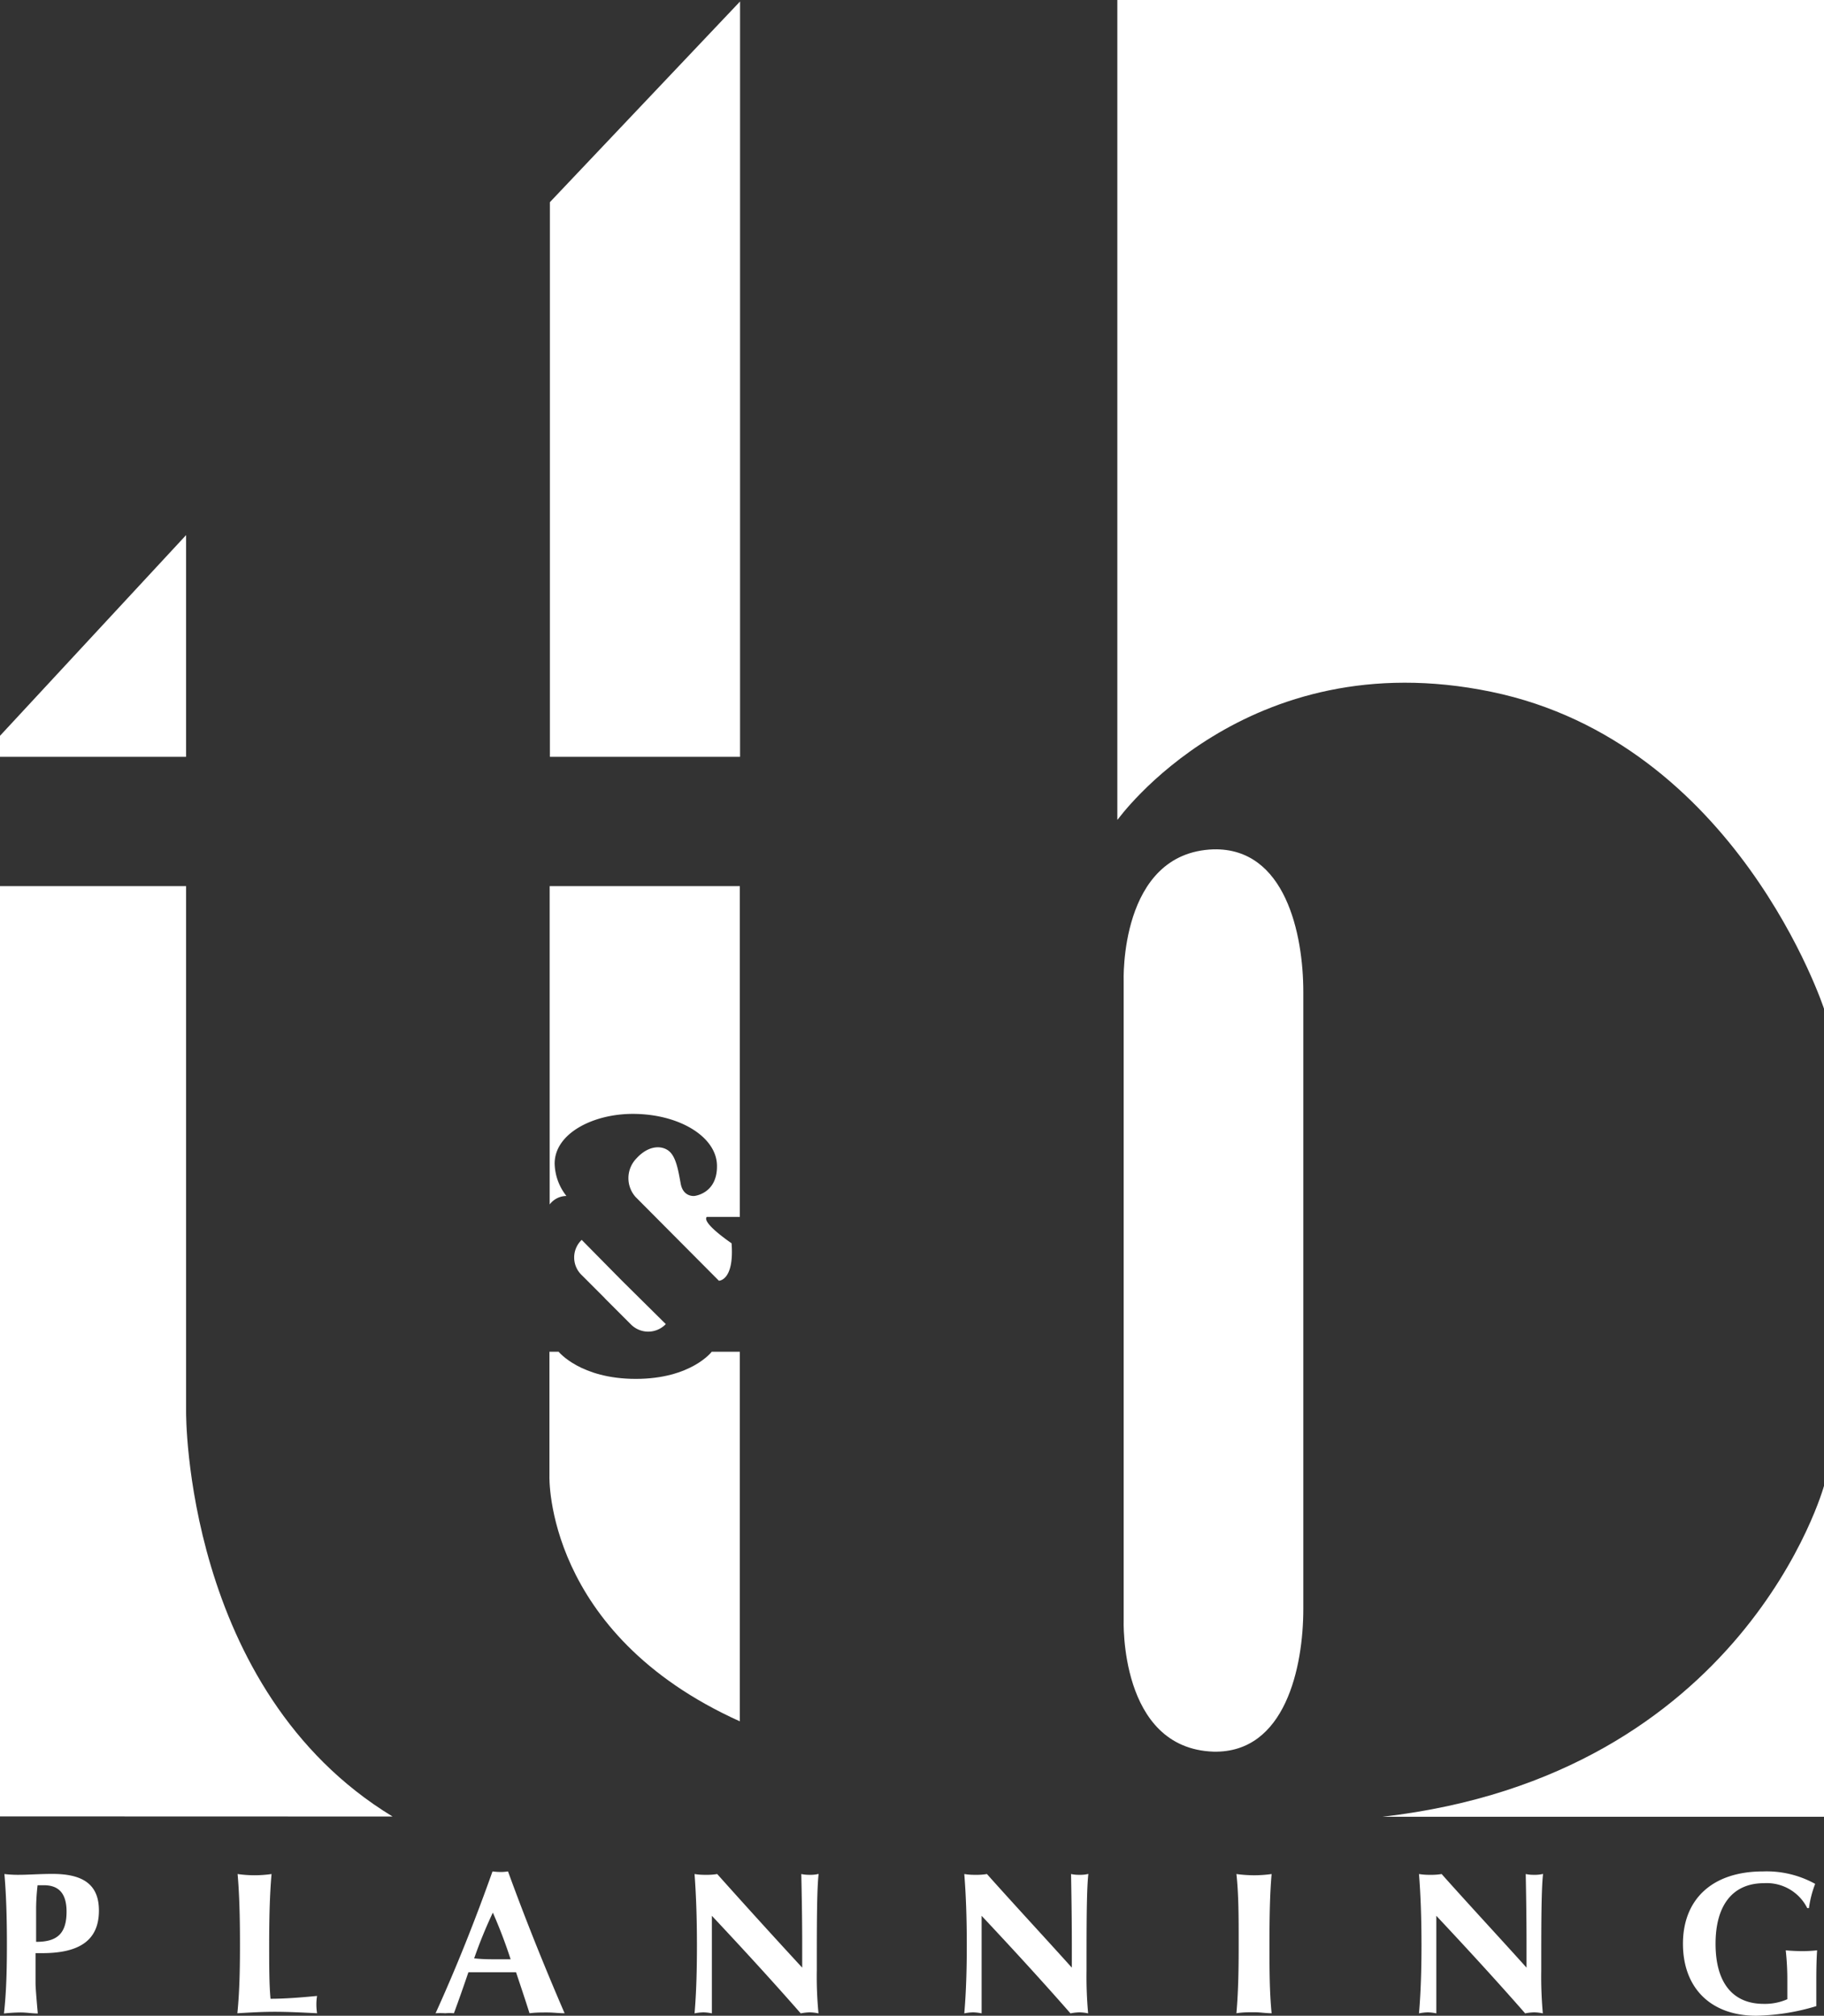 <?xml version="1.0" encoding="UTF-8"?> <svg xmlns="http://www.w3.org/2000/svg" viewBox="0 0 161.14 178.07"><rect x="0" y="0" width="161.14" height="178.07" fill="#333333" stroke="none"/><defs><style>.cls-1,.cls-2{fill:#fff;}.cls-2{fill-rule:evenodd;}</style></defs><g id="Layer_2" data-name="Layer 2"><g id="Layer_1-2" data-name="Layer 1"><path class="cls-1" d="M.61,171.71c0-2.25-.06-4.32-.22-6.16a10,10,0,0,0,1.26.07c.83,0,1.82-.08,3-.08,2.77,0,4.09,1,4.09,3.24,0,2.55-1.62,3.76-5,3.76l-.6,0v2.65c0,.34.07,1.24.2,2.68-.5,0-1-.09-1.51-.09a14.34,14.34,0,0,0-1.48.09C.57,175.91.61,173.87.61,171.71Zm5.27-2.84c0-1.57-.66-2.33-2-2.33-.18,0-.36,0-.56,0a19.18,19.18,0,0,0-.13,2v3C5.09,171.55,5.88,170.77,5.88,168.87Z"></path><path class="cls-1" d="M21.2,171.71c0-2.3-.05-4.36-.21-6.16a10.42,10.42,0,0,0,3,0c-.16,1.84-.21,3.89-.21,6.16,0,1.95,0,3.57.12,4.86,1.28,0,2.65-.11,4.11-.25a4.51,4.51,0,0,0-.06.76,5.19,5.19,0,0,0,.06.77c-1.35-.07-2.61-.13-3.73-.13s-2.12.06-3.31.13C21.17,175.85,21.2,173.82,21.2,171.71Z"></path><path class="cls-1" d="M43.51,165.32a6.23,6.23,0,0,0,.72.05,4.29,4.29,0,0,0,.65-.05q2.22,6.1,5,12.53c-.51,0-1-.07-1.55-.07s-1,0-1.55.07c-.41-1.3-.81-2.48-1.19-3.62-.7,0-1.4,0-2.1,0s-1.41,0-2.11,0c-.45,1.32-.87,2.52-1.28,3.62a4.67,4.67,0,0,0-.77,0,6.43,6.43,0,0,0-.85,0C40.34,173.76,42,169.57,43.51,165.32Zm0,7.76c.52,0,1.06,0,1.6,0a43,43,0,0,0-1.57-4.12A41.06,41.06,0,0,0,41.89,173C42.43,173.06,43,173.08,43.5,173.08Z"></path><path class="cls-1" d="M61.57,171.82c0-2.31-.07-4.39-.21-6.27a5.56,5.56,0,0,0,1,.07,5.34,5.34,0,0,0,1-.07q3.67,4.11,7.51,8.27v-2.13c0-.54,0-2.59-.08-6.14a3.24,3.24,0,0,0,.74.07,3,3,0,0,0,.79-.08c-.14,1.25-.16,3.78-.16,7.52v1a33.32,33.32,0,0,0,.15,3.8,4.05,4.05,0,0,0-.78-.09,4.45,4.45,0,0,0-.79.09c-2.52-2.88-5.15-5.74-7.85-8.62v5.25c0,.31,0,1.43,0,3.37a3.84,3.84,0,0,0-.75-.09,4.34,4.34,0,0,0-.78.09C61.52,176,61.57,174,61.57,171.82Z"></path><path class="cls-1" d="M85.41,171.82c0-2.31-.07-4.39-.22-6.27a5.63,5.63,0,0,0,1,.07,5.39,5.39,0,0,0,1-.07c2.44,2.74,5,5.49,7.5,8.27v-2.13c0-.54,0-2.59-.07-6.14a3.19,3.19,0,0,0,.74.07,3,3,0,0,0,.79-.08c-.14,1.25-.16,3.78-.16,7.52v1a36,36,0,0,0,.14,3.8,3.86,3.86,0,0,0-.77-.09,4.45,4.45,0,0,0-.79.09c-2.52-2.88-5.15-5.74-7.85-8.62v5.25c0,.31,0,1.43,0,3.37a3.85,3.85,0,0,0-.76-.09,4.24,4.24,0,0,0-.77.09C85.35,176,85.41,174,85.41,171.82Z"></path><path class="cls-1" d="M109.43,171.71c0-2.3,0-4.37-.2-6.16a11.72,11.72,0,0,0,1.57.11,11.17,11.17,0,0,0,1.54-.11c-.16,1.82-.19,3.89-.19,6.16s0,4.2.19,6.14c-.52,0-1-.09-1.54-.09s-1,0-1.57.09C109.41,175.8,109.43,173.76,109.43,171.71Z"></path><path class="cls-1" d="M125.58,171.82c0-2.31-.07-4.39-.22-6.27a5.63,5.63,0,0,0,1,.07,5.39,5.39,0,0,0,1-.07c2.44,2.74,5,5.49,7.5,8.27v-2.13c0-.54,0-2.59-.07-6.14a3.19,3.19,0,0,0,.74.07,3,3,0,0,0,.79-.08c-.14,1.25-.16,3.78-.16,7.52v1a36,36,0,0,0,.14,3.8,3.86,3.86,0,0,0-.77-.09,4.45,4.45,0,0,0-.79.09c-2.52-2.88-5.15-5.74-7.85-8.62v5.25c0,.31,0,1.43,0,3.37a3.85,3.85,0,0,0-.76-.09,4.24,4.24,0,0,0-.77.09C125.52,176,125.58,174,125.58,171.82Z"></path><path class="cls-1" d="M155.16,178.07c-4,0-6.48-2.43-6.48-6.36s2.59-6.39,7.07-6.39a8.85,8.85,0,0,1,4.61,1.1,9.37,9.37,0,0,0-.55,2.14h-.15a4,4,0,0,0-3.83-2.2c-2.71,0-4.27,1.89-4.27,5.35s1.53,5.31,4.25,5.31a4.91,4.91,0,0,0,2.09-.41c0-.56,0-1.1,0-1.66a23.7,23.7,0,0,0-.14-2.66c.5.05,1,.07,1.47.07a11.2,11.2,0,0,0,1.3-.07c-.06.92-.07,1.85-.07,2.81,0,.7,0,1.4,0,2.12A19.52,19.52,0,0,1,155.16,178.07Z"></path><path class="cls-2" d="M98.71,72.38V0h62.43V89.11s-7.7-23.52-29.41-28-33,11.31-33,11.31Z"></path><polygon class="cls-2" points="65.38 66.86 48.58 66.86 48.58 17.86 65.38 0.13 65.38 66.86 65.38 66.86"></polygon><path class="cls-2" d="M0,160.46,0,78.28H16.44v46.45s-.19,24.54,18.24,35.74Z"></path><polygon class="cls-2" points="16.44 66.86 0 66.86 0 65 16.44 47.27 16.44 66.86 16.44 66.86"></polygon><path class="cls-2" d="M122.14,160.49h39V131.26s-7,25.56-39,29.23Z"></path><path class="cls-2" d="M99.27,119.34v23.73s-.43,11.39,7.94,11.67c6.34.14,7.93-7.47,7.93-12.61V87.63c0-5.13-1.59-12.74-7.93-12.6-8.37.28-7.94,11.67-7.94,11.67v32.64Z"></path><path class="cls-2" d="M54.94,113.13h0l-3.55-3.6a2.15,2.15,0,0,0,0,3.11l2,2h0l.07.08.25.25h0l2,2a2.15,2.15,0,0,0,3.11,0Z"></path><path class="cls-2" d="M65.36,152.06V119.41H62.88s-1.82,2.4-6.71,2.4-6.82-2.4-6.82-2.4h-.81l0,11S48.1,144.29,65.36,152.06Z"></path><path class="cls-2" d="M63.51,113.14s1.37,0,1.12-3.31c0,0-2.67-1.8-2.19-2.33h2.92V78.28H48.56V106.4a1.88,1.88,0,0,1,1.48-.75A4.77,4.77,0,0,1,49,102.79c0-2.66,3.39-4.39,6.9-4.39,4.08,0,7.38,2,7.44,4.53s-2,2.72-2,2.72-1,.12-1.21-1.12c-.2-1.08-.39-2.29-1-2.82s-1.8-.59-2.91.63a2.5,2.5,0,0,0-.07,3.4Z"></path></g></g></svg> 
